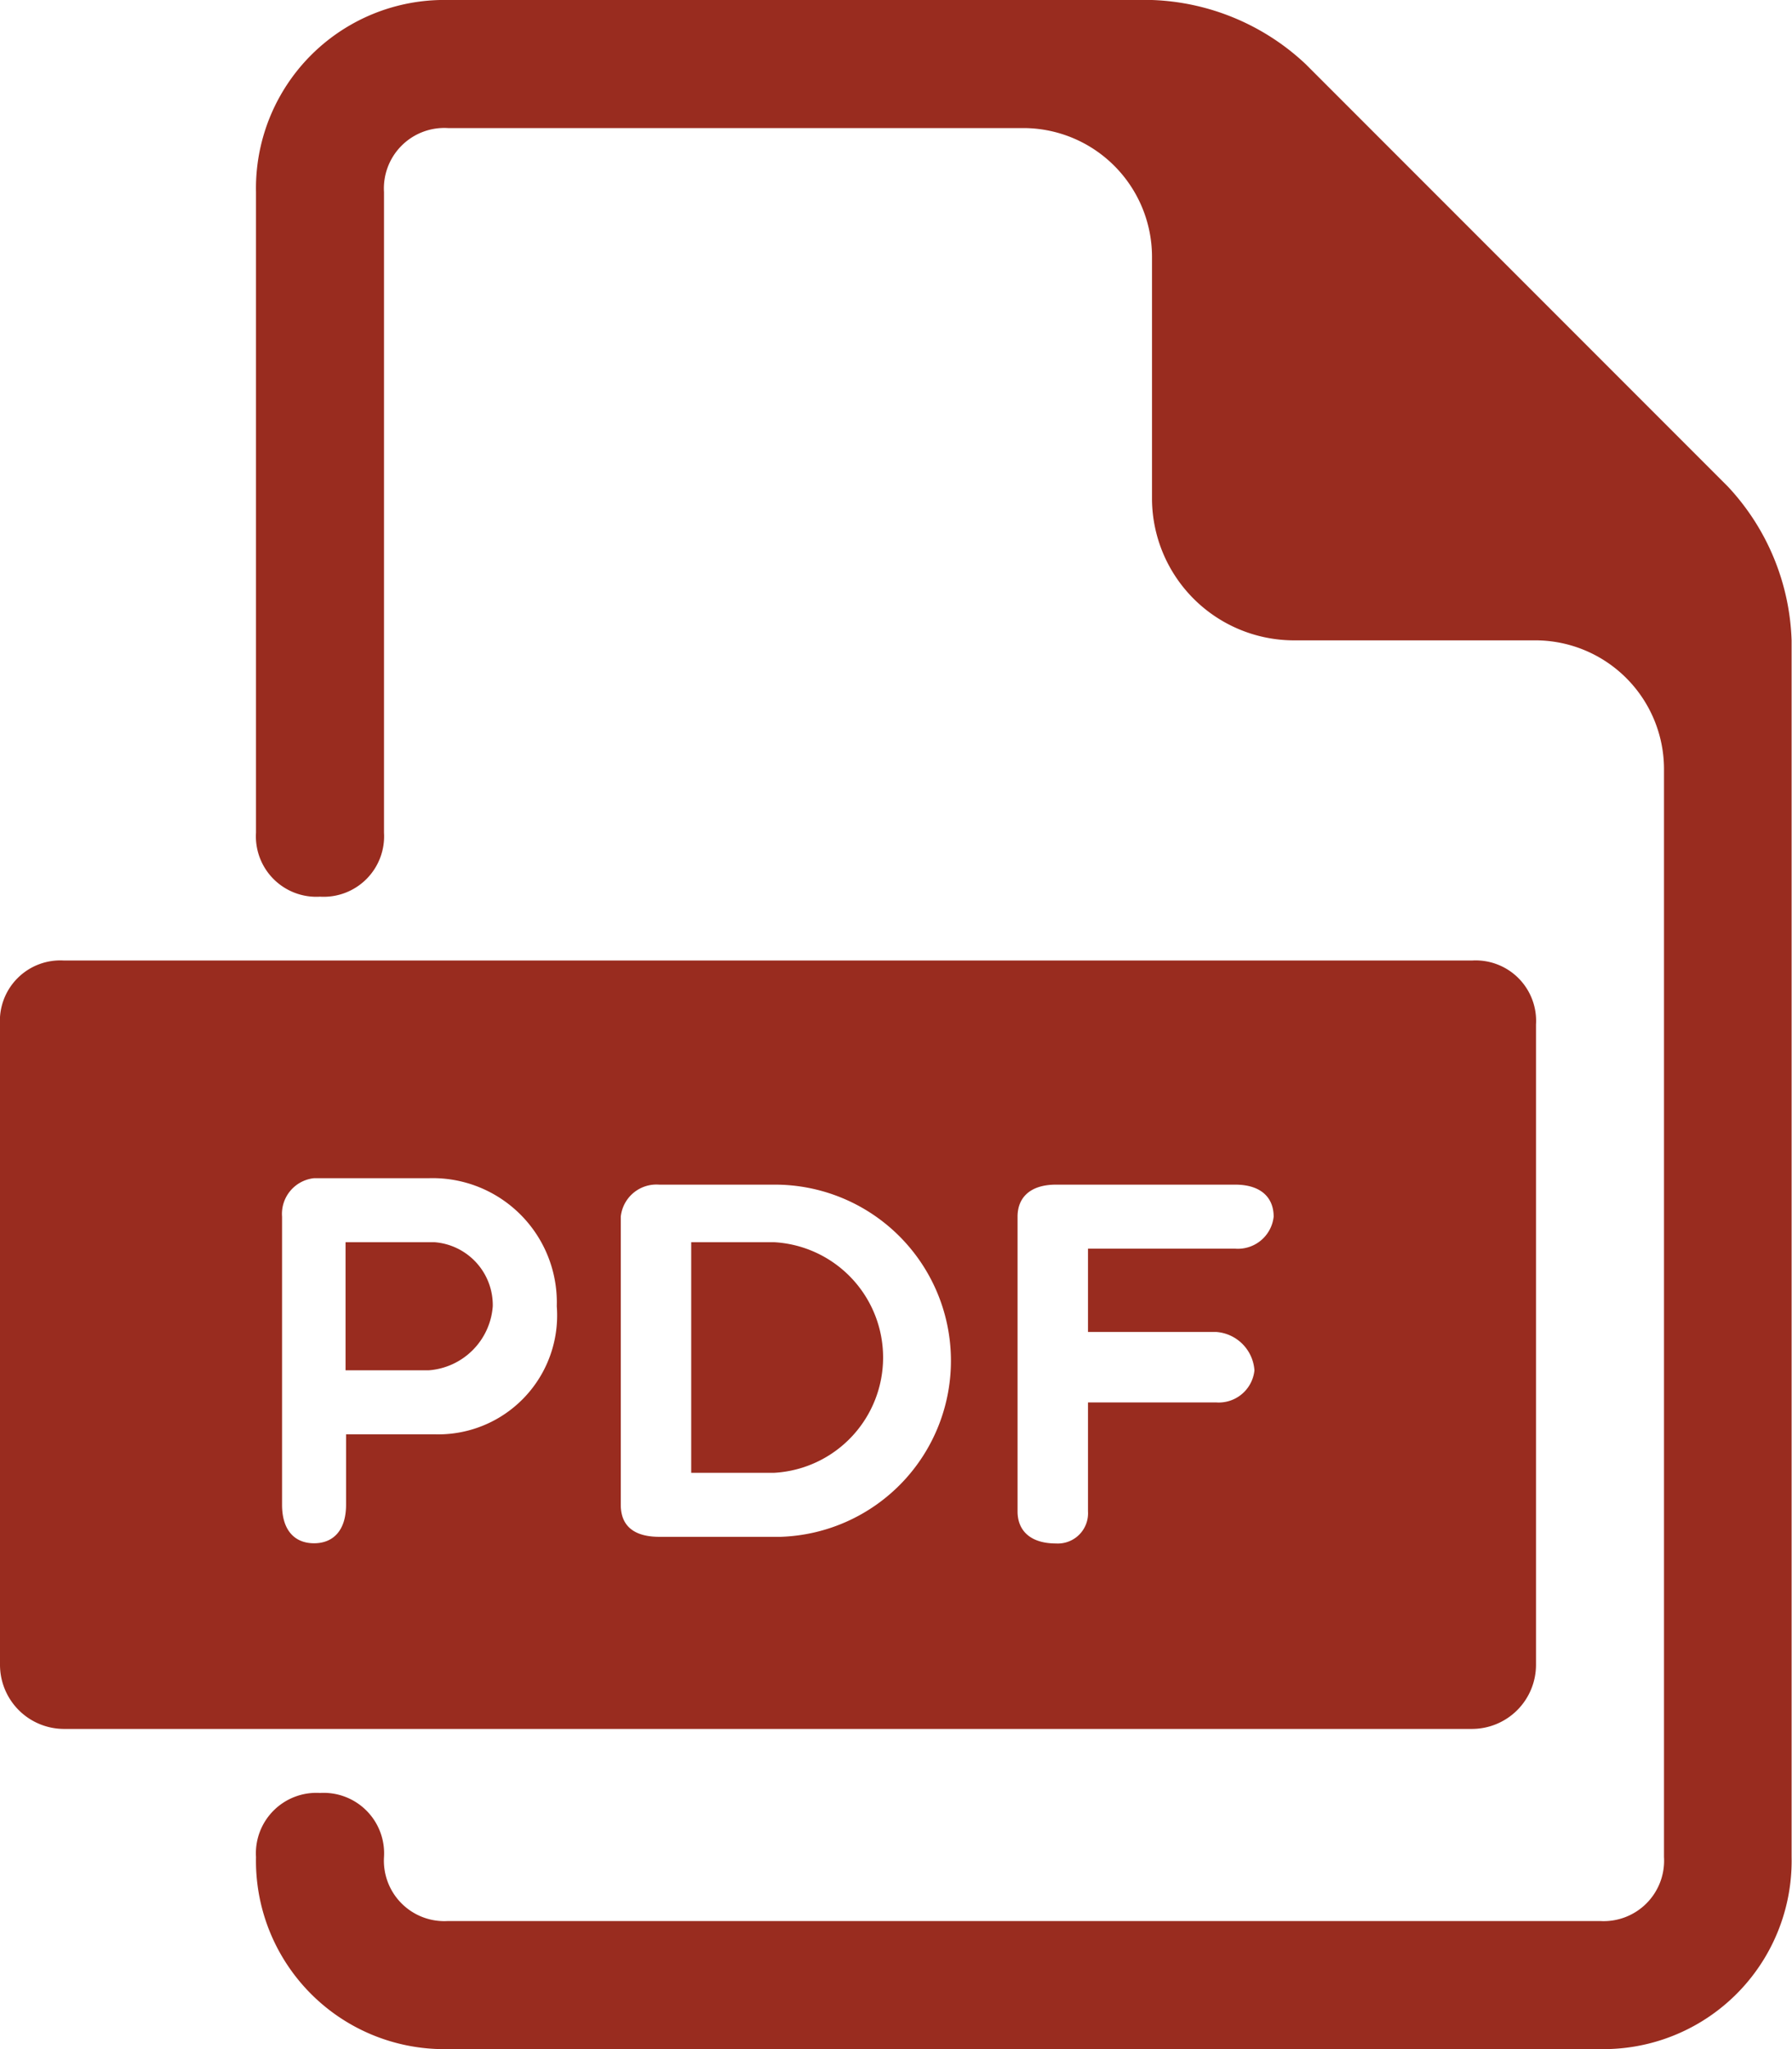 <svg id="pdf_icon" data-name="pdf icon" xmlns="http://www.w3.org/2000/svg" width="18.088" height="20.672" viewBox="0 0 18.088 20.672">
  <g id="Grupo_110" data-name="Grupo 110">
    <g id="Grupo_109" data-name="Grupo 109" transform="translate(0 9.69)">
      <path id="Caminho_245" data-name="Caminho 245" d="M6.3,19.4H5.4v1.292h.84a.7.7,0,0,0,.646-.646A.637.637,0,0,0,6.3,19.4Z" transform="translate(-1.912 -16.558)" fill="#992c1f"/>
      <path id="Caminho_246" data-name="Caminho 246" d="M11.64,19.4H10.8v2.326h.84A1.165,1.165,0,0,0,11.64,19.4Z" transform="translate(-3.823 -16.558)" fill="#992c1f"/>
      <path id="Caminho_247" data-name="Caminho 247" d="M14.858,15H.646A.61.61,0,0,0,0,15.646v6.46a.647.647,0,0,0,.646.646H14.858a.647.647,0,0,0,.646-.646v-6.46A.61.61,0,0,0,14.858,15ZM4.393,19.78h-.9v.711c0,.258-.129.388-.323.388s-.323-.129-.323-.388V17.584a.362.362,0,0,1,.323-.388H4.328A1.254,1.254,0,0,1,5.62,18.488,1.2,1.2,0,0,1,4.393,19.78Zm3.488,1.034H6.654c-.194,0-.388-.065-.388-.323V17.584a.362.362,0,0,1,.388-.323H7.817A1.777,1.777,0,0,1,7.881,20.814Zm4.587-2.907H10.982v.84h1.292a.417.417,0,0,1,.388.388.362.362,0,0,1-.388.323H10.982v1.1a.305.305,0,0,1-.323.323c-.258,0-.388-.129-.388-.323V17.584c0-.194.129-.323.388-.323h1.809c.258,0,.388.129.388.323A.363.363,0,0,1,12.468,17.907Z" transform="translate(0 -15)" fill="#992c1f"/>
    </g>
    <path id="Caminho_248" data-name="Caminho 248" d="M18.858,4.91,14.594.646A2.384,2.384,0,0,0,13.044,0H5.938A1.9,1.9,0,0,0,4,1.938V8.4a.61.61,0,0,0,.646.646A.61.61,0,0,0,5.292,8.4V1.938a.61.61,0,0,1,.646-.646h5.814a1.3,1.3,0,0,1,1.292,1.292V5.039A1.434,1.434,0,0,0,14.465,6.46H16.92a1.3,1.3,0,0,1,1.292,1.292V18.734a.61.61,0,0,1-.646.646H5.938a.61.61,0,0,1-.646-.646.61.61,0,0,0-.646-.646A.61.61,0,0,0,4,18.734a1.9,1.9,0,0,0,1.938,1.938H17.566A1.9,1.9,0,0,0,19.5,18.734V6.46A2.384,2.384,0,0,0,18.858,4.91Z" transform="translate(-1.416)" fill="#992c1f"/>
  </g>
</svg>
